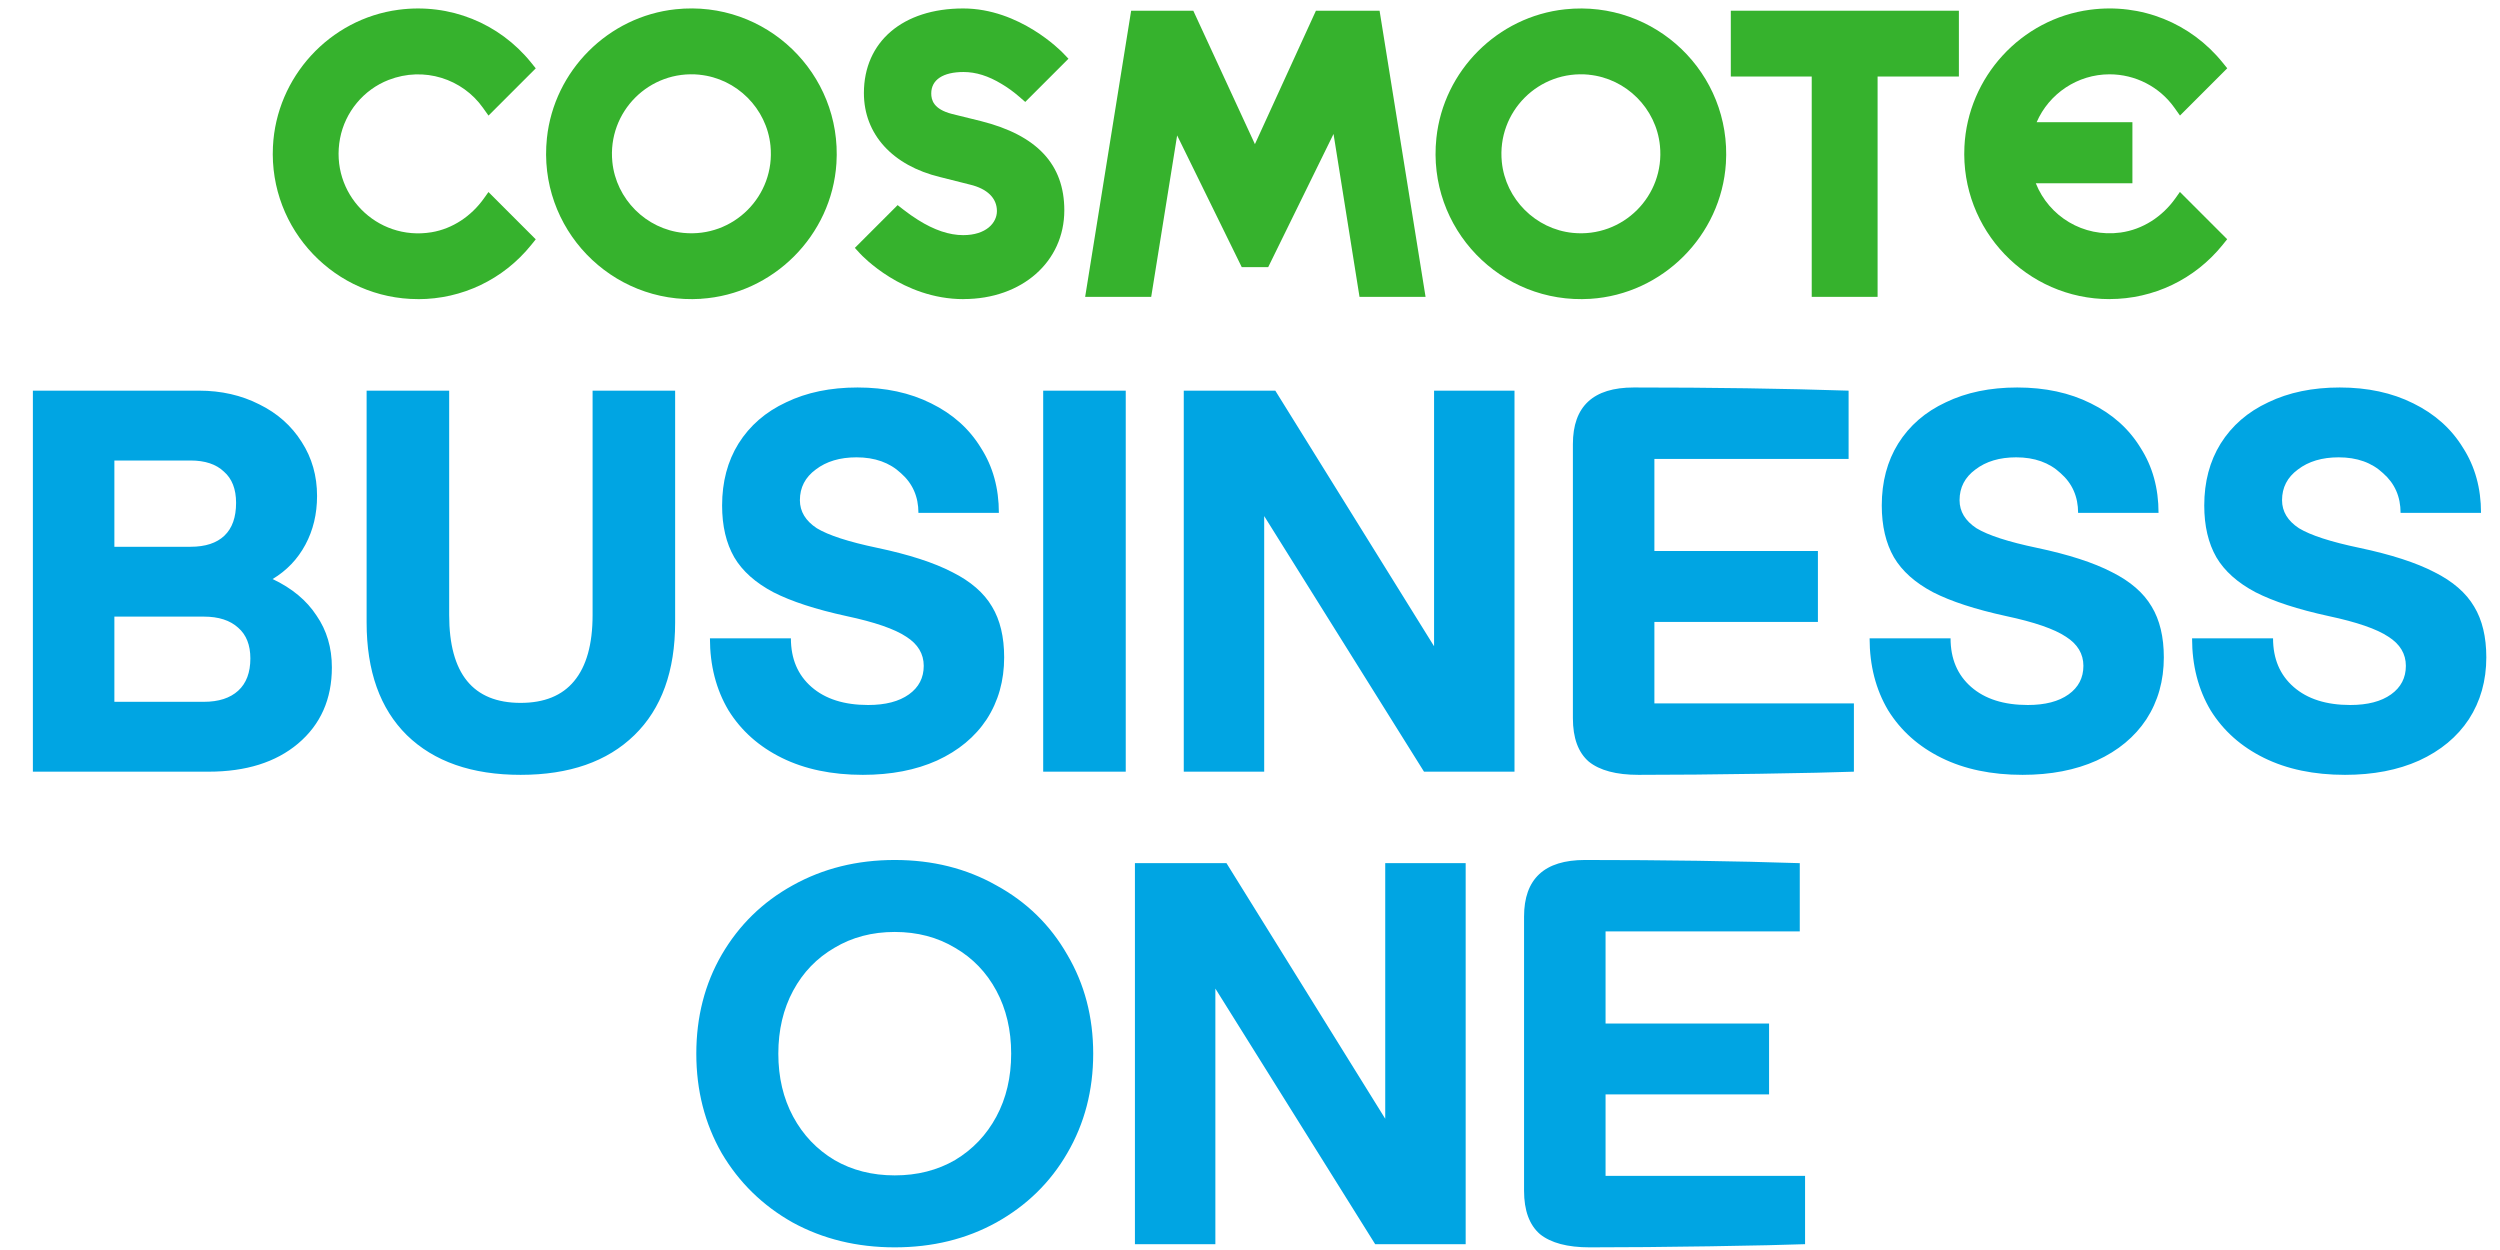 <svg width="164" height="82" viewBox="0 0 164 82" fill="none" xmlns="http://www.w3.org/2000/svg">
<path d="M45.98 19.603C40.097 19.979 35.25 14.983 35.878 9.056C36.348 4.632 39.901 1.078 44.32 0.608C50.25 -0.02 55.245 4.824 54.87 10.71C54.567 15.45 50.72 19.297 45.98 19.6V19.603ZM45.891 4.9C42.596 4.572 39.841 7.33 40.17 10.622C40.413 13.061 42.385 15.031 44.821 15.277C48.116 15.608 50.874 12.847 50.543 9.555C50.3 7.116 48.328 5.146 45.888 4.903L45.891 4.9Z" fill="#36B22D"/>
<path d="M104.329 19.603C98.446 19.979 93.599 14.983 94.227 9.056C94.694 4.635 98.248 1.081 102.669 0.611C108.599 -0.017 113.595 4.827 113.219 10.713C112.916 15.453 109.069 19.3 104.329 19.603ZM104.241 4.9C100.946 4.572 98.191 7.33 98.519 10.622C98.762 13.061 100.734 15.03 103.171 15.277C106.465 15.608 109.224 12.847 108.892 9.555C108.649 7.115 106.677 5.146 104.237 4.903L104.241 4.9Z" fill="#36B22D"/>
<path d="M118.849 19.474V5.02H113.541V0.703H128.503V5.02H123.17V19.474H118.849Z" fill="#36B22D"/>
<path d="M89.184 19.474L87.48 8.788L83.194 17.523H81.458L77.22 8.883L75.519 19.474H71.186L74.203 0.703H78.28L82.323 9.457L86.325 0.703H90.5L93.517 19.474H89.184Z" fill="#36B22D"/>
<path d="M27.426 19.622C22.014 19.622 17.64 15.087 17.905 9.618C18.123 5.058 21.619 1.236 26.148 0.64C29.506 0.198 32.753 1.52 34.843 4.108L35.145 4.484L32.046 7.583L31.677 7.065C30.336 5.178 27.824 4.338 25.492 5.244C23.851 5.882 22.636 7.349 22.307 9.079C21.619 12.695 24.7 15.829 28.307 15.236C29.698 15.005 30.92 14.172 31.74 13.023L32.043 12.597L35.145 15.7L34.843 16.075C33.018 18.332 30.317 19.625 27.426 19.625V19.622Z" fill="#36B22D"/>
<path d="M138.387 19.622C132.975 19.622 128.604 15.091 128.866 9.621C129.084 5.061 132.58 1.236 137.106 0.64C140.467 0.195 143.714 1.517 145.804 4.105L146.107 4.48L143.007 7.58L142.638 7.062C141.666 5.692 140.076 4.875 138.387 4.875C136.292 4.875 134.417 6.137 133.603 8.018H139.886V12.023H133.549C134.417 14.201 136.661 15.586 139.107 15.255C140.565 15.056 141.852 14.21 142.704 13.011L143.001 12.591L146.103 15.693L145.8 16.069C143.976 18.325 141.275 19.619 138.384 19.619L138.387 19.622Z" fill="#36B22D"/>
<path d="M63.208 19.623C59.212 19.623 56.539 16.76 56.426 16.64L56.078 16.262L58.884 13.456L59.26 13.749C59.578 13.999 59.903 14.226 60.222 14.425C61.276 15.091 62.27 15.425 63.182 15.425C64.704 15.425 65.398 14.608 65.398 13.847C65.398 12.998 64.767 12.38 63.624 12.108L61.674 11.616C58.543 10.862 56.672 8.801 56.672 6.106C56.672 2.732 59.228 0.555 63.182 0.555C66.894 0.555 69.614 3.357 69.728 3.474L70.091 3.853L67.257 6.687L66.878 6.358C66.496 6.027 66.102 5.74 65.71 5.509C64.836 4.979 64.019 4.724 63.208 4.724C61.86 4.724 61.09 5.235 61.09 6.128C61.09 6.557 61.232 7.163 62.456 7.476L64.347 7.943C68.03 8.87 69.819 10.786 69.819 13.797C69.819 17.17 67.039 19.619 63.211 19.619L63.208 19.623Z" fill="#36B22D"/>
<path d="M2.157 25.627H13.057C14.515 25.627 15.834 25.928 17.015 26.529C18.195 27.108 19.121 27.93 19.792 28.994C20.463 30.036 20.799 31.216 20.799 32.535C20.799 33.715 20.544 34.78 20.035 35.729C19.526 36.678 18.808 37.43 17.883 37.985C19.155 38.587 20.116 39.386 20.764 40.381C21.435 41.353 21.771 42.487 21.771 43.783C21.771 45.866 21.03 47.532 19.549 48.782C18.091 50.008 16.135 50.622 13.682 50.622H2.157V25.627ZM13.37 46.039C14.342 46.039 15.094 45.796 15.626 45.31C16.158 44.824 16.424 44.118 16.424 43.193C16.424 42.313 16.158 41.642 15.626 41.179C15.094 40.693 14.342 40.45 13.37 40.45H7.503V46.039H13.37ZM12.502 35.868C13.474 35.868 14.214 35.625 14.723 35.139C15.233 34.653 15.487 33.935 15.487 32.986C15.487 32.084 15.221 31.401 14.689 30.938C14.18 30.452 13.451 30.209 12.502 30.209H7.503V35.868H12.502ZM34.152 50.83C30.959 50.83 28.471 49.962 26.689 48.226C24.93 46.49 24.05 44.026 24.05 40.832V25.627H29.466V40.346C29.466 44.188 31.028 46.109 34.152 46.109C35.703 46.109 36.872 45.634 37.658 44.685C38.469 43.713 38.874 42.267 38.874 40.346V25.627H44.289V40.832C44.289 44.026 43.398 46.49 41.616 48.226C39.834 49.962 37.346 50.83 34.152 50.83ZM56.604 50.83C54.568 50.83 52.797 50.46 51.293 49.719C49.789 48.978 48.62 47.937 47.787 46.595C46.977 45.229 46.572 43.656 46.572 41.873H51.883C51.883 43.216 52.334 44.28 53.237 45.067C54.14 45.854 55.378 46.248 56.952 46.248C58.086 46.248 58.977 46.016 59.625 45.553C60.273 45.09 60.597 44.465 60.597 43.679C60.597 42.892 60.215 42.255 59.451 41.769C58.687 41.26 57.38 40.809 55.528 40.415C53.515 39.976 51.918 39.455 50.738 38.853C49.557 38.228 48.701 37.465 48.169 36.562C47.636 35.636 47.37 34.502 47.37 33.16C47.37 31.61 47.729 30.256 48.446 29.098C49.187 27.918 50.228 27.015 51.571 26.391C52.913 25.743 54.475 25.419 56.257 25.419C58.086 25.419 59.694 25.766 61.083 26.46C62.494 27.154 63.582 28.126 64.346 29.376C65.133 30.603 65.526 32.026 65.526 33.646H60.249C60.249 32.581 59.868 31.714 59.104 31.043C58.363 30.348 57.391 30.001 56.188 30.001C55.1 30.001 54.209 30.267 53.515 30.799C52.821 31.309 52.473 31.98 52.473 32.813C52.473 33.553 52.844 34.167 53.584 34.653C54.348 35.116 55.667 35.544 57.542 35.937C59.625 36.377 61.268 36.909 62.471 37.534C63.675 38.136 64.543 38.888 65.075 39.791C65.607 40.67 65.873 41.781 65.873 43.123C65.873 44.651 65.491 46.005 64.728 47.185C63.964 48.342 62.876 49.245 61.465 49.893C60.076 50.517 58.456 50.83 56.604 50.83ZM68.433 25.627H73.849V50.622H68.433V25.627ZM77.655 25.627H83.66L94.075 42.394V25.627H99.351V50.622H93.415L82.931 33.854V50.622H77.655V25.627ZM107.487 50.83C106.029 50.83 104.941 50.541 104.224 49.962C103.529 49.36 103.182 48.411 103.182 47.115V29.133C103.182 26.657 104.513 25.419 107.174 25.419C112.335 25.419 117.033 25.488 121.268 25.627V30.105H108.528V36.145H119.255V40.797H108.528V46.143H121.616V50.622C120.412 50.668 118.341 50.714 115.402 50.76C112.486 50.807 109.847 50.83 107.487 50.83ZM132.679 50.83C130.642 50.83 128.871 50.46 127.367 49.719C125.863 48.978 124.694 47.937 123.861 46.595C123.051 45.229 122.646 43.656 122.646 41.873H127.957C127.957 43.216 128.409 44.28 129.311 45.067C130.214 45.854 131.452 46.248 133.026 46.248C134.16 46.248 135.051 46.016 135.699 45.553C136.347 45.09 136.671 44.465 136.671 43.679C136.671 42.892 136.289 42.255 135.525 41.769C134.761 41.26 133.454 40.809 131.602 40.415C129.589 39.976 127.992 39.455 126.812 38.853C125.631 38.228 124.775 37.465 124.243 36.562C123.711 35.636 123.444 34.502 123.444 33.16C123.444 31.61 123.803 30.256 124.521 29.098C125.261 27.918 126.303 27.015 127.645 26.391C128.987 25.743 130.549 25.419 132.331 25.419C134.16 25.419 135.768 25.766 137.157 26.46C138.568 27.154 139.656 28.126 140.42 29.376C141.207 30.603 141.6 32.026 141.6 33.646H136.324C136.324 32.581 135.942 31.714 135.178 31.043C134.437 30.348 133.465 30.001 132.262 30.001C131.174 30.001 130.283 30.267 129.589 30.799C128.895 31.309 128.547 31.98 128.547 32.813C128.547 33.553 128.918 34.167 129.658 34.653C130.422 35.116 131.741 35.544 133.616 35.937C135.699 36.377 137.342 36.909 138.545 37.534C139.749 38.136 140.617 38.888 141.149 39.791C141.681 40.67 141.947 41.781 141.947 43.123C141.947 44.651 141.566 46.005 140.802 47.185C140.038 48.342 138.95 49.245 137.539 49.893C136.15 50.517 134.53 50.83 132.679 50.83ZM153.833 50.83C151.796 50.83 150.026 50.46 148.521 49.719C147.017 48.978 145.848 47.937 145.015 46.595C144.205 45.229 143.8 43.656 143.8 41.873H149.112C149.112 43.216 149.563 44.28 150.466 45.067C151.368 45.854 152.606 46.248 154.18 46.248C155.314 46.248 156.205 46.016 156.853 45.553C157.501 45.09 157.825 44.465 157.825 43.679C157.825 42.892 157.443 42.255 156.679 41.769C155.916 41.26 154.608 40.809 152.757 40.415C150.743 39.976 149.146 39.455 147.966 38.853C146.786 38.228 145.929 37.465 145.397 36.562C144.865 35.636 144.599 34.502 144.599 33.16C144.599 31.61 144.957 30.256 145.675 29.098C146.415 27.918 147.457 27.015 148.799 26.391C150.142 25.743 151.704 25.419 153.486 25.419C155.314 25.419 156.922 25.766 158.311 26.46C159.723 27.154 160.811 28.126 161.574 29.376C162.361 30.603 162.755 32.026 162.755 33.646H157.478C157.478 32.581 157.096 31.714 156.332 31.043C155.592 30.348 154.62 30.001 153.416 30.001C152.329 30.001 151.438 30.267 150.743 30.799C150.049 31.309 149.702 31.98 149.702 32.813C149.702 33.553 150.072 34.167 150.813 34.653C151.576 35.116 152.896 35.544 154.77 35.937C156.853 36.377 158.496 36.909 159.7 37.534C160.903 38.136 161.771 38.888 162.303 39.791C162.836 40.67 163.102 41.781 163.102 43.123C163.102 44.651 162.72 46.005 161.956 47.185C161.192 48.342 160.105 49.245 158.693 49.893C157.304 50.517 155.684 50.83 153.833 50.83Z" fill="#00A5E3"/>
<path d="M58.696 81.826C56.219 81.826 53.986 81.282 51.996 80.194C50.028 79.084 48.478 77.568 47.344 75.647C46.233 73.703 45.678 71.527 45.678 69.12C45.678 66.713 46.233 64.55 47.344 62.629C48.478 60.685 50.028 59.169 51.996 58.081C53.986 56.97 56.219 56.415 58.696 56.415C61.172 56.415 63.394 56.97 65.361 58.081C67.351 59.169 68.902 60.685 70.013 62.629C71.147 64.55 71.714 66.713 71.714 69.12C71.714 71.527 71.147 73.703 70.013 75.647C68.902 77.568 67.351 79.084 65.361 80.194C63.394 81.282 61.172 81.826 58.696 81.826ZM51.058 69.12C51.058 70.671 51.382 72.048 52.03 73.251C52.678 74.455 53.581 75.404 54.738 76.098C55.895 76.769 57.214 77.105 58.696 77.105C60.177 77.105 61.496 76.769 62.653 76.098C63.81 75.404 64.713 74.455 65.361 73.251C66.009 72.048 66.333 70.671 66.333 69.12C66.333 67.57 66.009 66.193 65.361 64.989C64.713 63.786 63.81 62.849 62.653 62.177C61.496 61.483 60.177 61.136 58.696 61.136C57.214 61.136 55.895 61.483 54.738 62.177C53.581 62.849 52.678 63.786 52.03 64.989C51.382 66.193 51.058 67.57 51.058 69.12ZM74.451 56.623H80.457L90.871 73.39V56.623H96.148V81.618H90.211L79.728 64.85V81.618H74.451V56.623ZM104.283 81.826C102.825 81.826 101.737 81.537 101.02 80.958C100.326 80.356 99.978 79.407 99.978 78.112V60.129C99.978 57.653 101.309 56.415 103.971 56.415C109.132 56.415 113.83 56.484 118.065 56.623V61.101H105.325V67.142H116.051V71.793H105.325V77.139H118.412V81.618C117.209 81.664 115.137 81.71 112.198 81.757C109.282 81.803 106.644 81.826 104.283 81.826Z" fill="#00A5E3"/>
</svg>
